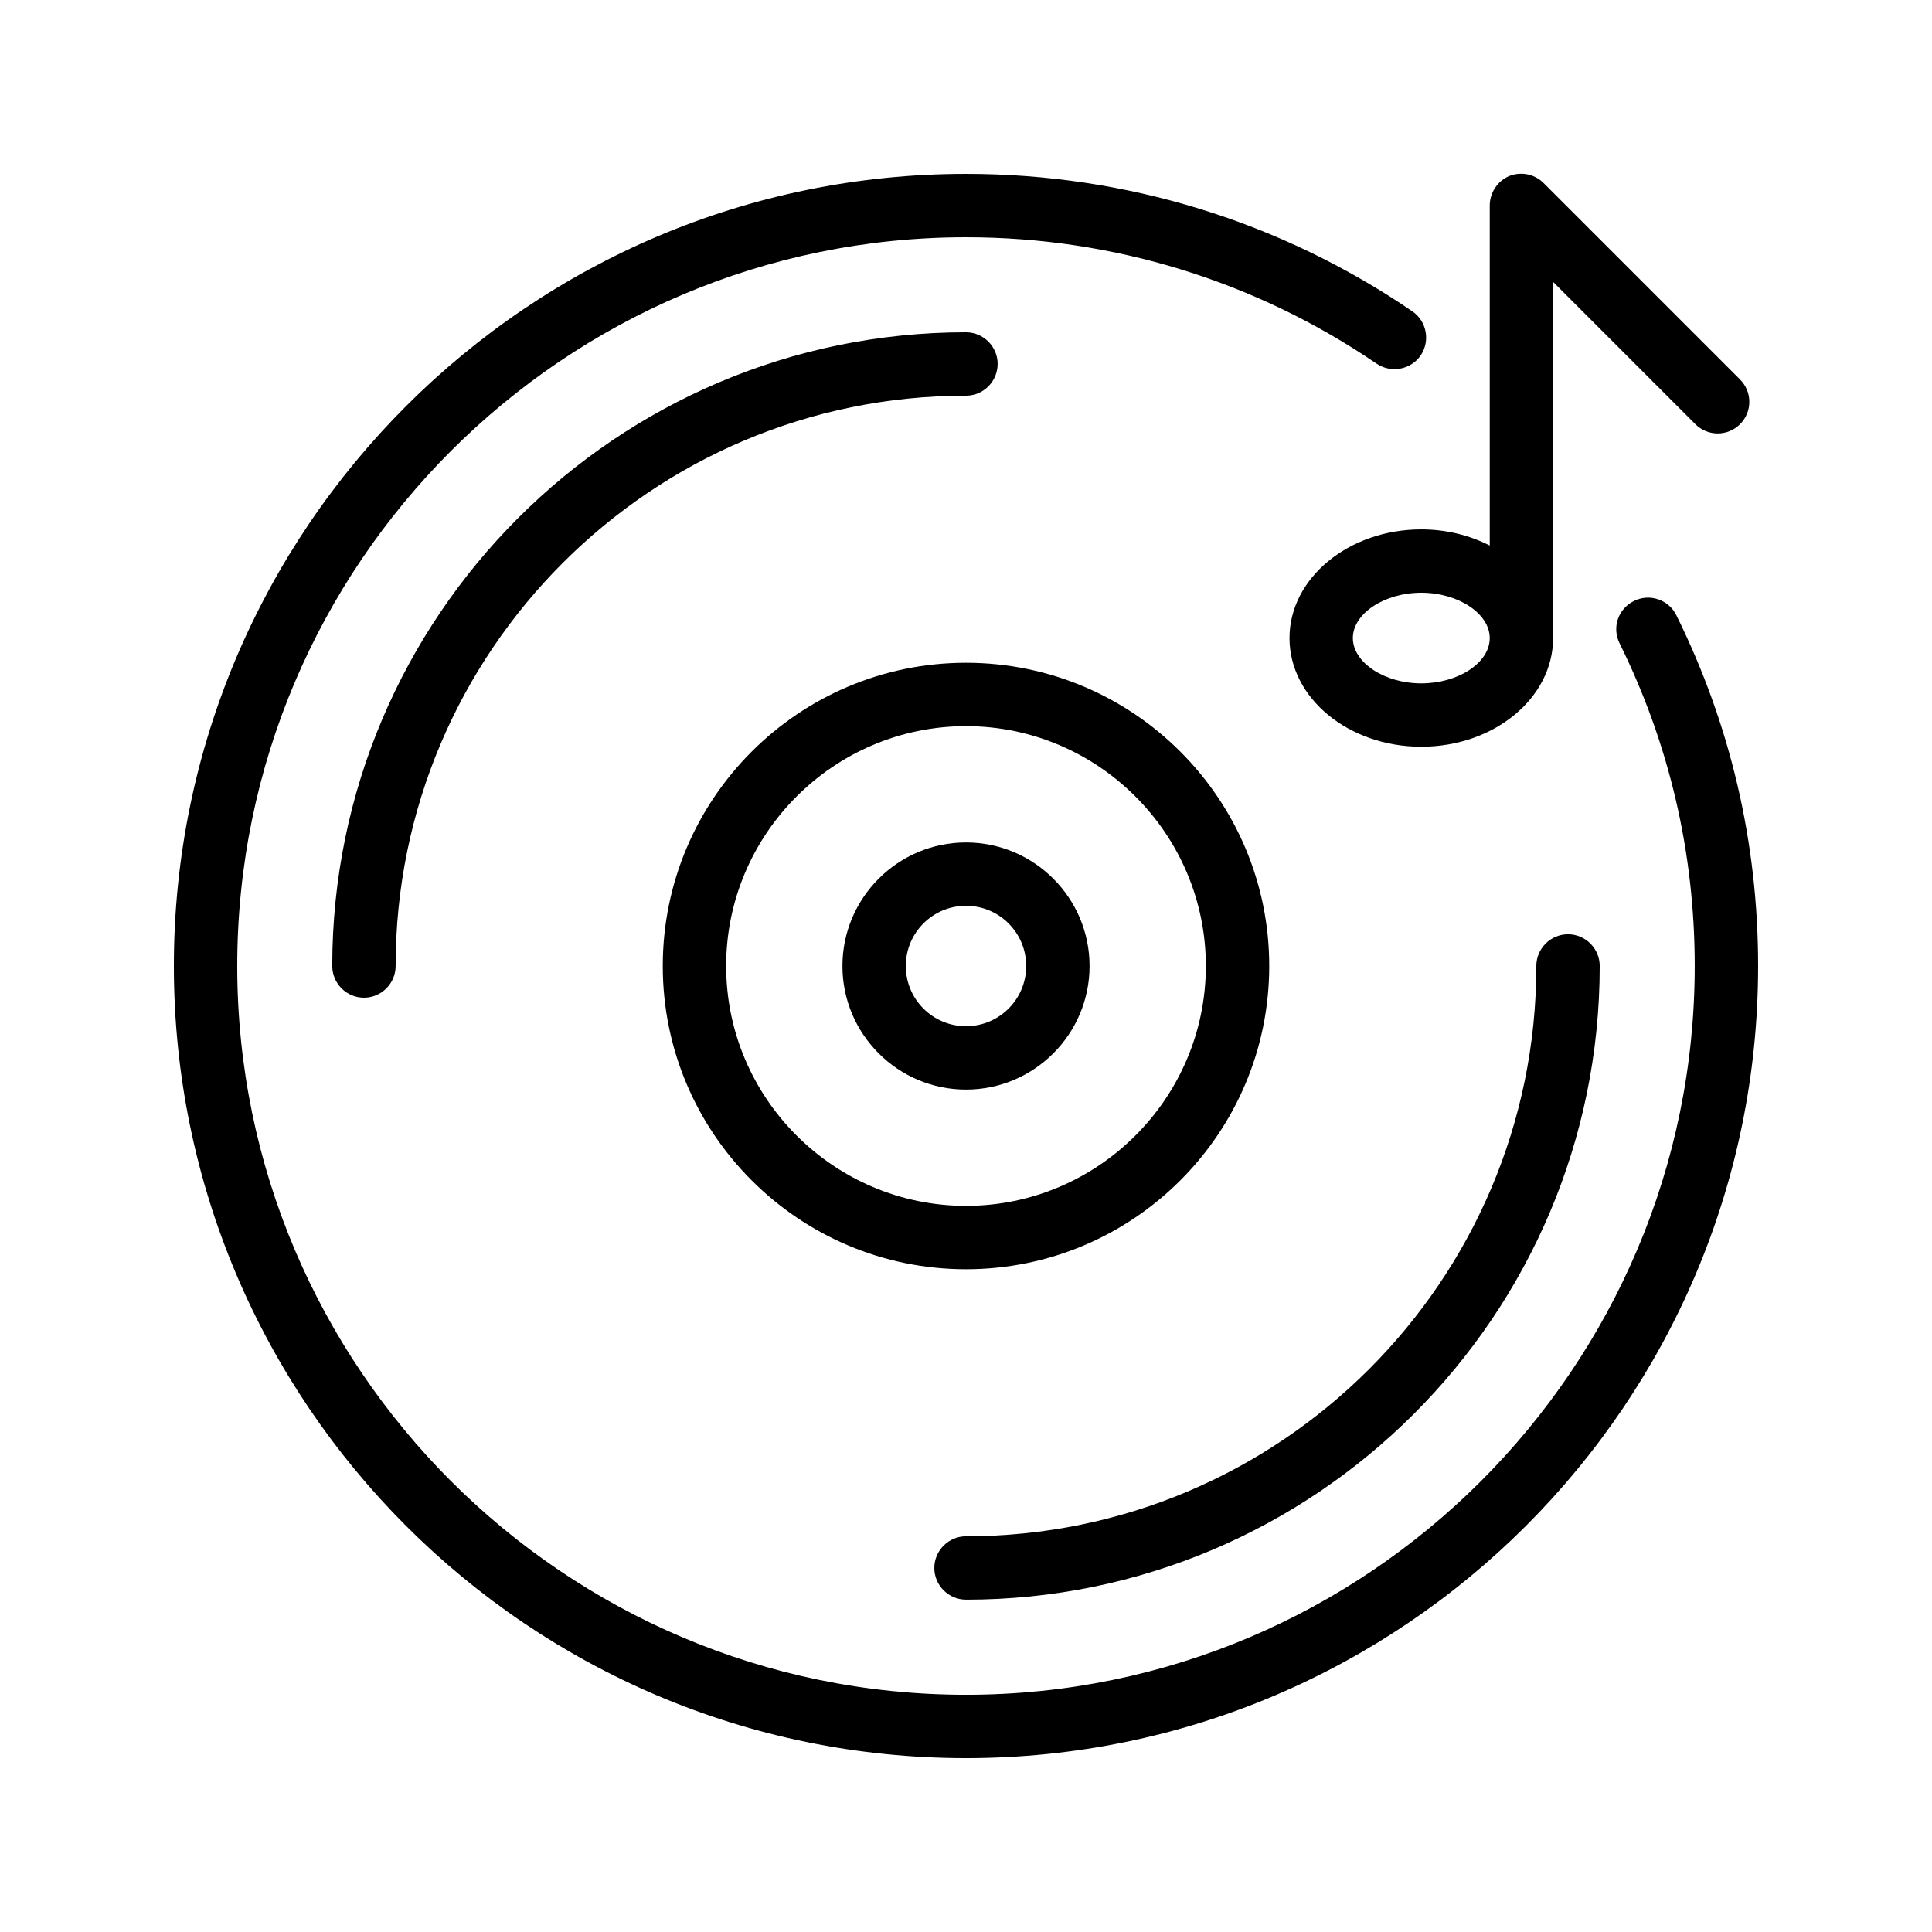 <?xml version="1.0" encoding="UTF-8"?>
<!-- Uploaded to: SVG Repo, www.svgrepo.com, Generator: SVG Repo Mixer Tools -->
<svg fill="#000000" width="800px" height="800px" version="1.1" viewBox="144 144 512 512" xmlns="http://www.w3.org/2000/svg">
 <g>
  <path d="m577 303.27c-4.199 2.098-5.879 7.055-3.777 11.25 13.18 26.707 19.898 55.422 19.898 85.484 0 106.47-86.656 193.13-193.13 193.13-106.47-0.004-193.12-86.66-193.12-193.13 0-106.47 86.656-193.13 193.13-193.13 39.047 0 76.664 11.586 108.82 33.504 3.863 2.602 9.07 1.594 11.672-2.184 2.602-3.863 1.594-9.07-2.184-11.672-34.934-23.848-75.824-36.441-118.31-36.441-115.79 0-209.92 94.129-209.92 209.92s94.129 209.92 209.92 209.92 209.92-94.129 209.92-209.92c0-32.664-7.305-63.898-21.664-92.953-2.019-4.117-7.055-5.879-11.254-3.781z"/>
  <path d="m400 567.93c92.617 0 167.94-75.32 167.94-167.94 0-4.617-3.777-8.398-8.398-8.398-4.617 0-8.398 3.777-8.398 8.398 0 83.379-67.762 151.14-151.14 151.14-4.617 0-8.398 3.777-8.398 8.398 0.004 4.617 3.781 8.395 8.402 8.395z"/>
  <path d="m408.39 240.46c0-4.617-3.777-8.398-8.398-8.398-92.617 0-167.94 75.32-167.94 167.94 0 4.617 3.777 8.398 8.398 8.398 4.617 0 8.398-3.777 8.398-8.398 0-83.379 67.762-151.14 151.14-151.14 4.617 0.004 8.395-3.773 8.395-8.395z"/>
  <path d="m400 480.36c44.336 0 80.359-36.023 80.359-80.359 0-44.336-36.023-80.359-80.359-80.359s-80.359 36.023-80.359 80.359c0 44.336 36.023 80.359 80.359 80.359zm0-143.92c35.016 0 63.562 28.551 63.562 63.562 0 35.016-28.551 63.562-63.562 63.562-35.016 0-63.562-28.551-63.562-63.562-0.004-35.012 28.547-63.562 63.562-63.562z"/>
  <path d="m400 432.75c18.055 0 32.746-14.695 32.746-32.746 0-18.055-14.695-32.746-32.746-32.746-18.055 0-32.746 14.695-32.746 32.746-0.004 18.051 14.691 32.746 32.746 32.746zm0-48.703c8.816 0 15.953 7.137 15.953 15.953s-7.137 15.953-15.953 15.953-15.953-7.137-15.953-15.953c-0.004-8.812 7.137-15.953 15.953-15.953z"/>
  <path d="m485.73 313.09c0 15.871 15.617 28.801 34.93 28.801s34.93-12.93 34.93-28.801v-94.379l37.703 37.703c3.273 3.273 8.566 3.273 11.84 0 3.273-3.273 3.273-8.566 0-11.84l-52.059-52.059c-2.434-2.434-6.047-3.106-9.152-1.848-3.109 1.34-5.125 4.449-5.125 7.809v90.098c-5.289-2.688-11.418-4.281-18.137-4.281-19.227-0.004-34.93 12.93-34.93 28.797zm53.066 0c0 6.551-8.312 12.008-18.137 12.008-9.824 0-18.137-5.543-18.137-12.008s8.312-12.008 18.137-12.008c9.824 0 18.137 5.543 18.137 12.008z"/>
 </g>
</svg>